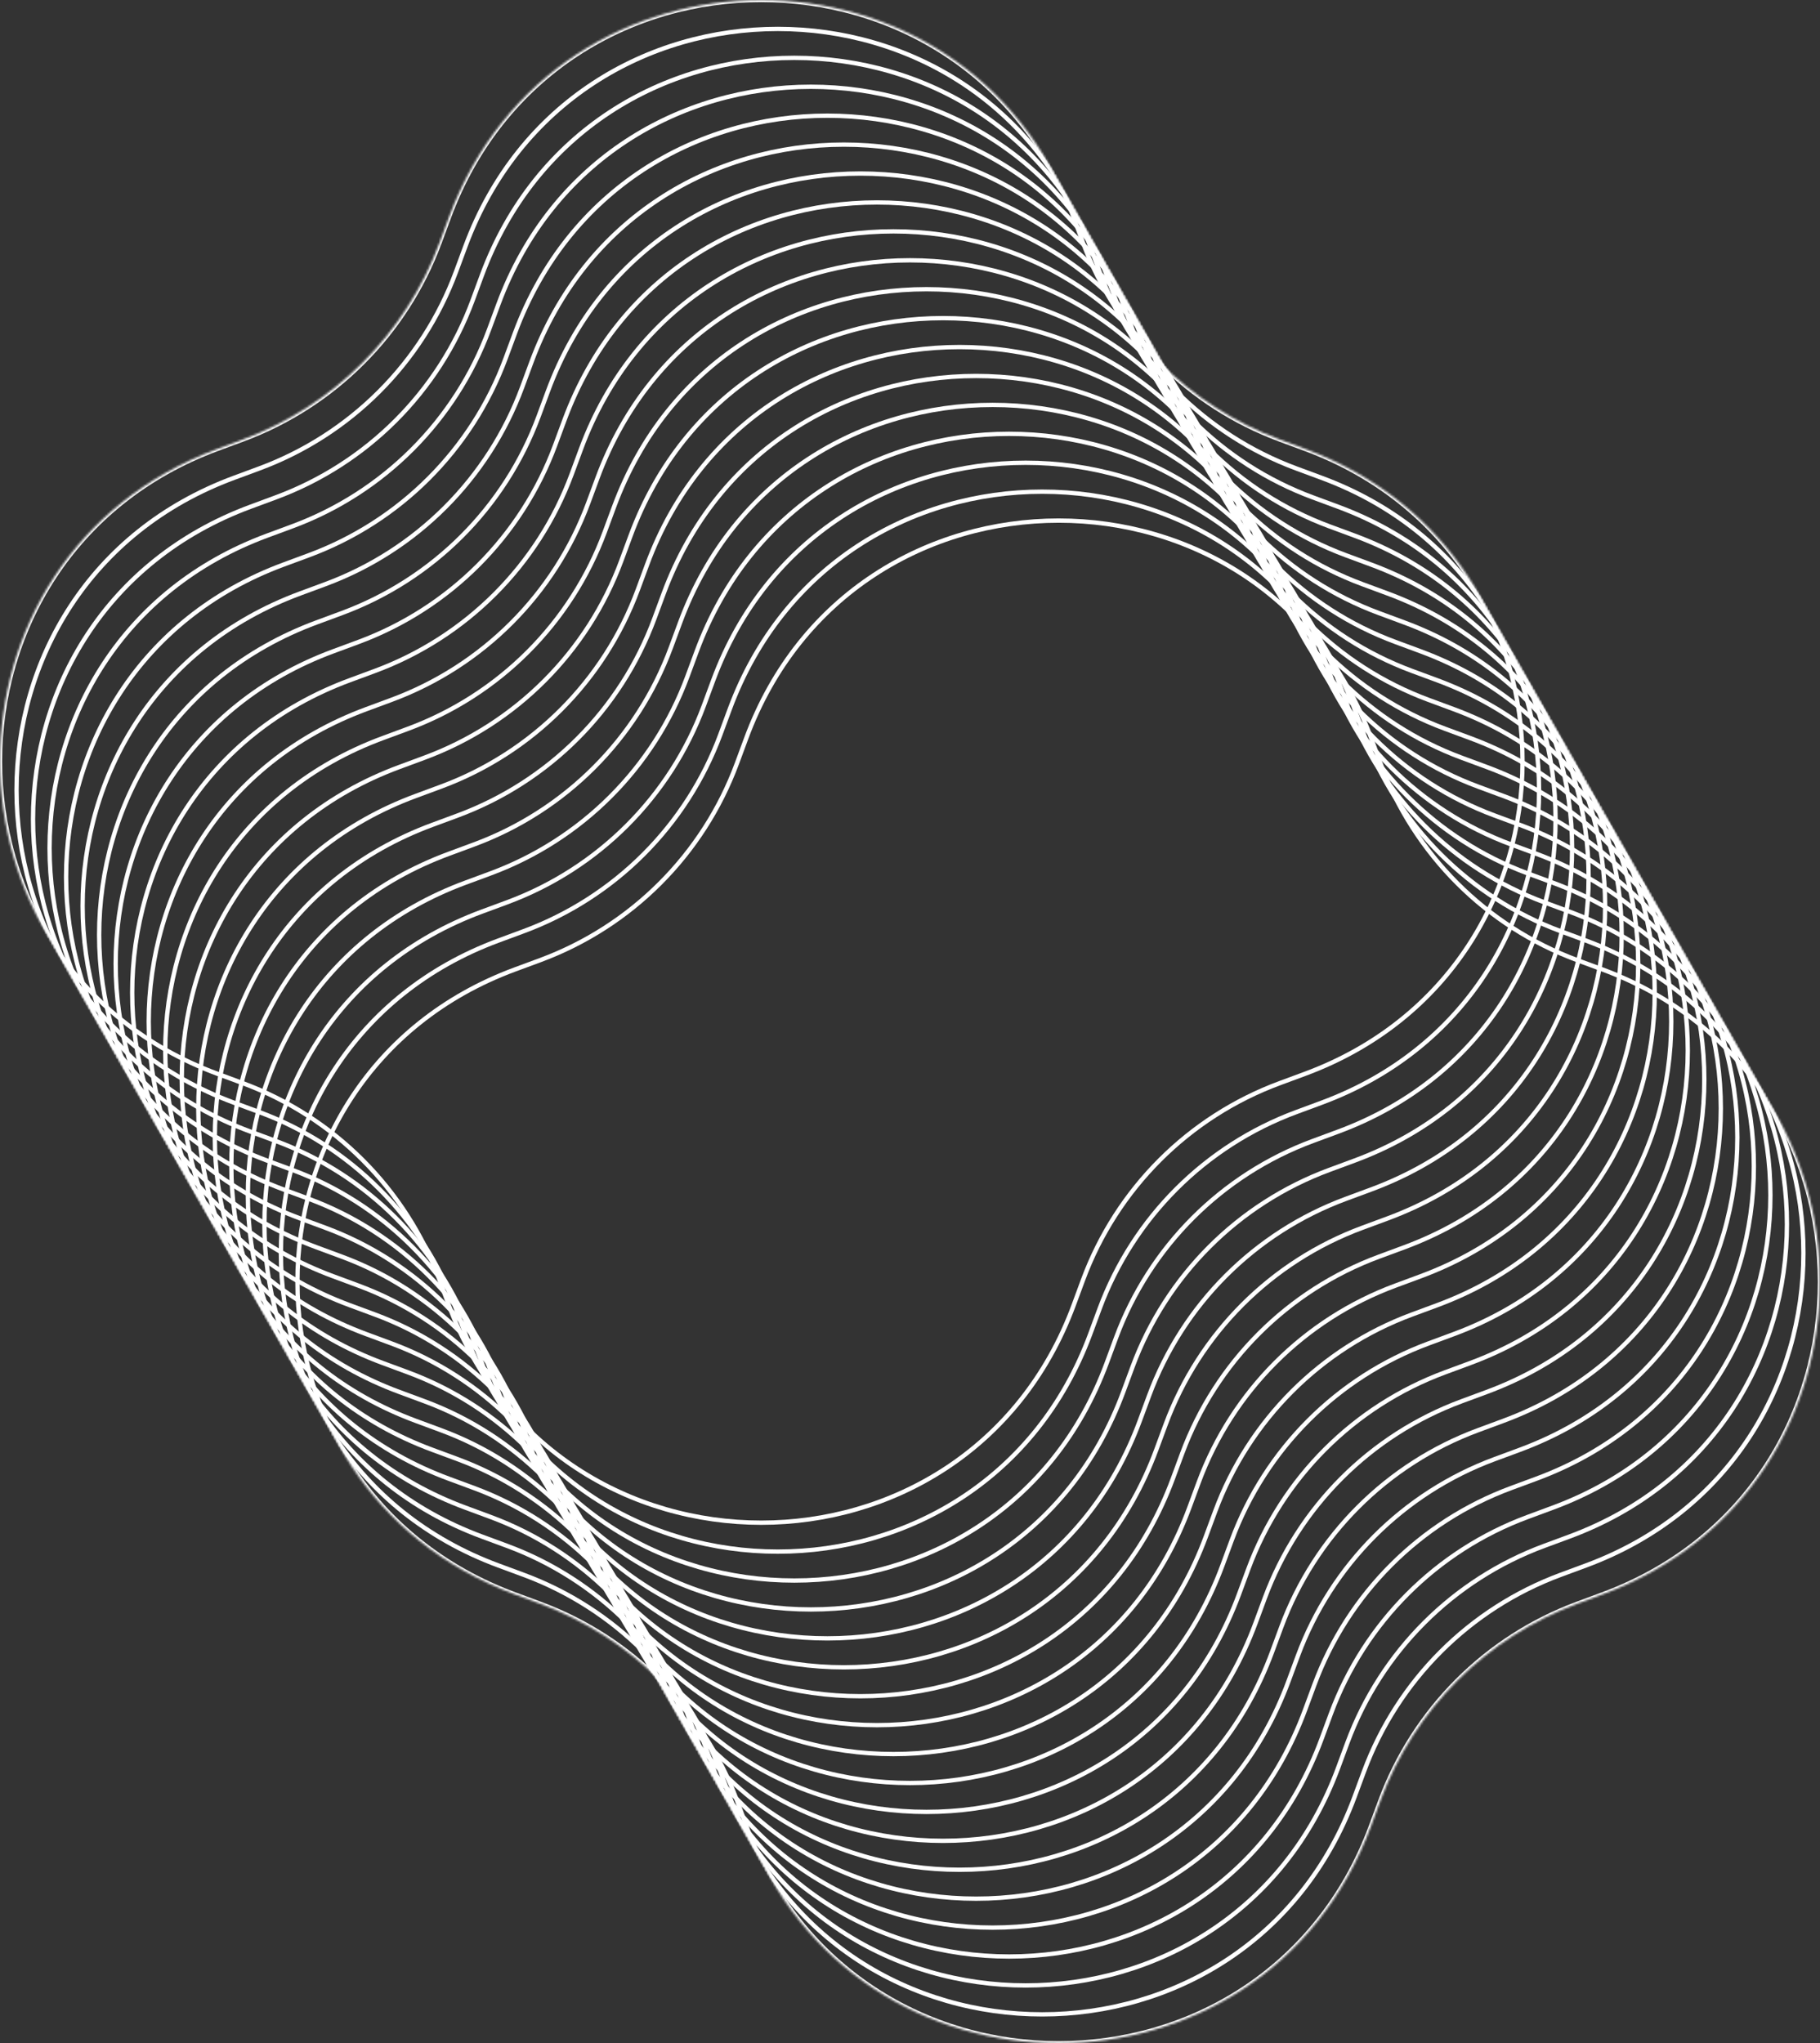 <?xml version="1.0" encoding="UTF-8"?> <svg xmlns="http://www.w3.org/2000/svg" viewBox="0 0 844.375 947.878" fill="none"><rect x="0" y="0" width="844.375" height="947.878" fill="#333333" stroke="none"/> <mask id="path-1-inside-1_970_13298" fill="white"> <path d="M208.23 100.92C258.022 -33.64 448.341 -33.64 498.134 100.92L502.453 112.595C518.108 154.901 551.463 188.256 593.77 203.91L605.443 208.23C740.003 258.022 740.005 448.341 605.443 498.134L593.77 502.453C551.463 518.108 518.108 551.463 502.453 593.77L498.134 605.443C448.341 740.003 258.022 740.005 208.23 605.443L203.91 593.77C188.256 551.463 154.901 518.108 112.596 502.453L100.92 498.134C-33.64 448.341 -33.64 258.022 100.92 208.23L112.595 203.91C154.901 188.256 188.256 154.901 203.91 112.596L208.23 100.92Z"></path> <path d="M215.902 114.337C265.693 -20.224 456.012 -20.224 505.805 114.337L510.124 126.012C525.78 168.317 559.135 201.672 601.441 217.327L613.117 221.647C747.677 271.437 747.677 461.759 613.117 511.549L601.441 515.871C559.135 531.524 525.78 564.879 510.127 607.185L505.805 618.861C456.012 753.421 265.693 753.421 215.902 618.861L211.582 607.185C195.927 564.879 162.572 531.524 120.267 515.871L108.592 511.549C-25.968 461.759 -25.968 271.437 108.592 221.647L120.267 217.327C162.572 201.672 195.927 168.317 211.582 126.012L215.902 114.337Z"></path> <path d="M223.558 127.753C273.35 -6.807 463.669 -6.807 513.461 127.753L517.781 139.428C533.436 181.733 566.791 215.089 609.097 230.743L620.771 235.063C755.333 284.855 755.333 475.175 620.771 524.967L609.097 529.287C566.791 544.942 533.436 578.297 517.781 620.601L513.461 632.276C463.669 766.836 273.35 766.836 223.558 632.276L219.238 620.601C203.584 578.297 170.229 544.942 127.923 529.287L116.248 524.967C-18.312 475.175 -18.312 284.855 116.248 235.063L127.923 230.743C170.229 215.089 203.584 181.734 219.238 139.428L223.558 127.753Z"></path> <path d="M231.23 141.169C281.021 6.609 471.343 6.609 521.133 141.169L525.455 152.845C541.107 195.15 574.462 228.505 616.769 244.159L628.444 248.48C763.005 298.271 763.005 488.59 628.444 538.383L616.769 542.702C574.462 558.357 541.107 591.712 525.455 634.019L521.133 645.694C471.343 780.254 281.021 780.254 231.23 645.694L226.91 634.019C211.255 591.712 177.9 558.357 135.595 542.702L123.92 538.383C-10.64 488.59 -10.641 298.271 123.92 248.48L135.595 244.159C177.9 228.505 211.255 195.15 226.91 152.845L231.23 141.169Z"></path> <path d="M238.894 154.586C288.685 20.026 479.007 20.026 528.797 154.586L533.119 166.261C548.771 208.566 582.126 241.921 624.433 257.577L636.108 261.896C770.668 311.689 770.668 502.008 636.108 551.798L624.433 556.12C582.126 571.773 548.771 605.128 533.119 647.434L528.797 659.11C479.007 793.67 288.685 793.67 238.894 659.11L234.574 647.434C218.919 605.128 185.564 571.773 143.259 556.12L131.584 551.798C-2.977 502.008 -2.977 311.689 131.584 261.896L143.259 257.577C185.564 241.921 218.919 208.566 234.574 166.261L238.894 154.586Z"></path> <path d="M246.558 168.002C296.349 33.442 486.67 33.442 536.461 168.002L540.782 179.677C556.435 221.983 589.79 255.337 632.096 270.992L643.772 275.312C778.332 325.104 778.332 515.424 643.772 565.216L632.096 569.536C589.79 585.191 556.435 618.546 540.782 660.85L536.461 672.525C486.67 807.086 296.349 807.086 246.558 672.525L242.238 660.85C226.583 618.546 193.228 585.191 150.923 569.536L139.248 565.216C4.687 515.424 4.687 325.104 139.248 275.312L150.923 270.992C193.228 255.337 226.583 221.983 242.238 179.678L246.558 168.002Z"></path> <path d="M254.23 181.419C304.022 46.858 494.342 46.858 544.132 181.419L548.454 193.094C564.106 235.399 597.462 268.755 639.768 284.408L651.444 288.73C786.004 338.52 786.004 528.839 651.444 578.632L639.768 582.951C597.462 598.606 564.106 631.961 548.454 674.268L544.132 685.943C494.342 820.504 304.022 820.504 254.23 685.943L249.909 674.268C234.255 631.961 200.9 598.606 158.595 582.951L146.919 578.632C12.359 528.839 12.359 338.52 146.919 288.73L158.595 284.408C200.9 268.755 234.255 235.399 249.909 193.094L254.23 181.419Z"></path> <path d="M261.894 194.835C311.686 60.275 502.006 60.275 551.796 194.835L556.118 206.51C571.77 248.816 605.125 282.171 647.432 297.826L659.107 302.145C793.668 351.938 793.668 542.257 659.107 592.047L647.432 596.369C605.125 612.024 571.77 645.379 556.118 687.683L551.796 699.359C502.006 833.919 311.686 833.919 261.894 699.359L257.574 687.683C241.919 645.379 208.564 612.024 166.258 596.369L154.583 592.05C20.023 542.257 20.023 351.938 154.583 302.145L166.258 297.826C208.564 282.171 241.919 248.816 257.574 206.51L261.894 194.835Z"></path> <path d="M269.565 208.251C319.358 73.691 509.677 73.691 559.467 208.251L563.789 219.927C579.444 262.231 612.799 295.586 655.103 311.241L666.779 315.561C801.339 365.353 801.339 555.673 666.779 605.465L655.103 609.785C612.799 625.44 579.444 658.795 563.789 701.101L559.47 712.774C509.677 847.335 319.358 847.335 269.565 712.774L265.246 701.101C249.591 658.795 216.235 625.44 173.93 609.785L162.255 605.465C27.695 555.673 27.695 365.353 162.255 315.561L173.93 311.241C216.235 295.586 249.591 262.231 265.246 219.927L269.565 208.251Z"></path> <path d="M277.229 221.668C327.022 87.108 517.341 87.108 567.134 221.668L571.453 233.343C587.108 275.649 620.463 309.004 662.767 324.657L674.443 328.979C809.003 378.769 809.003 569.091 674.443 618.881L662.767 623.203C620.463 638.855 587.108 672.21 571.453 714.517L567.134 726.192C517.341 860.753 327.022 860.753 277.229 726.192L272.91 714.517C257.254 672.21 223.899 638.855 181.594 623.203L169.919 618.881C35.359 569.091 35.359 378.769 169.919 328.979L181.594 324.657C223.899 309.004 257.254 275.649 272.91 233.343L277.229 221.668Z"></path> <path d="M284.9 235.085C334.693 100.524 525.012 100.524 574.805 235.084L579.124 246.76C594.779 289.065 628.135 322.42 670.438 338.075L682.114 342.394C816.674 392.187 816.674 582.506 682.114 632.299L670.438 636.618C628.135 652.273 594.779 685.629 579.124 727.932L574.805 739.608C525.012 874.168 334.693 874.168 284.9 739.608L280.581 727.932C264.926 685.629 231.571 652.273 189.266 636.618L177.59 632.299C43.03 582.506 43.03 392.187 177.59 342.394L189.266 338.075C231.571 322.42 264.926 289.065 280.581 246.76L284.9 235.085Z"></path> <path d="M292.564 248.501C342.357 113.941 532.676 113.941 582.469 248.501L586.788 260.176C602.443 302.48 635.798 335.835 678.102 351.49L689.778 355.81C824.338 405.602 824.338 595.922 689.778 645.714L678.102 650.034C635.798 665.689 602.443 699.044 586.788 741.35L582.469 753.024C532.676 887.584 342.357 887.584 292.564 753.024L288.245 741.35C272.59 699.044 239.235 665.689 196.93 650.034L185.255 645.714C50.694 595.922 50.694 405.602 185.254 355.81L196.93 351.49C239.235 335.835 272.59 302.48 288.245 260.176L292.564 248.501Z"></path> <path d="M300.228 261.916C350.021 127.357 540.34 127.357 590.133 261.916L594.452 273.592C610.107 315.898 643.462 349.253 685.766 364.906L697.442 369.228C832.002 419.018 832.002 609.34 697.442 659.13L685.766 663.452C643.462 679.104 610.107 712.46 594.452 754.766L590.133 766.442C540.34 901.002 350.021 901.002 300.228 766.442L295.909 754.766C280.254 712.46 246.899 679.104 204.594 663.452L192.918 659.13C58.358 609.34 58.358 419.018 192.918 369.228L204.594 364.906C246.899 349.253 280.254 315.898 295.909 273.592L300.228 261.916Z"></path> <path d="M307.899 275.334C357.692 140.774 548.011 140.773 597.804 275.334L602.123 287.01C617.779 329.314 651.134 362.669 693.44 378.324L705.113 382.643C839.673 432.436 839.673 622.755 705.113 672.548L693.44 676.867C651.134 692.522 617.779 725.878 602.123 768.181L597.804 779.857C548.011 914.417 357.692 914.417 307.899 779.857L303.58 768.181C287.925 725.878 254.57 692.522 212.265 676.867L200.59 672.548C66.03 622.755 66.03 432.436 200.59 382.643L212.265 378.324C254.57 362.669 287.925 329.314 303.58 287.01L307.899 275.334Z"></path> <path d="M315.556 288.75C365.348 154.19 555.668 154.19 605.46 288.75L609.78 300.426C625.435 342.732 658.79 376.087 701.094 391.74L712.769 396.061C847.33 445.851 847.33 636.171 712.769 685.963L701.094 690.283C658.79 705.938 625.435 739.293 609.78 781.599L605.46 793.273C555.668 927.835 365.348 927.835 315.556 793.275L311.236 781.599C295.581 739.293 262.226 705.938 219.921 690.283L208.246 685.963C73.686 636.171 73.686 445.851 208.246 396.061L219.921 391.74C262.226 376.087 295.581 342.732 311.236 300.426L315.556 288.75Z"></path> <path d="M323.23 302.165C373.02 167.606 563.339 167.606 613.132 302.165L617.451 313.841C633.106 356.147 666.461 389.502 708.768 405.158L720.441 409.477C855.001 459.27 855.003 649.589 720.441 699.379L708.768 703.701C666.461 719.354 633.106 752.709 617.451 795.015L613.132 806.691C563.339 941.251 373.02 941.251 323.23 806.691L318.908 795.015C303.253 752.709 269.898 719.354 227.594 703.701L215.918 699.379C81.358 649.589 81.358 459.27 215.918 409.477L227.594 405.158C269.898 389.502 303.253 356.147 318.908 313.841L323.23 302.165Z"></path> <path d="M330.901 315.583C380.691 181.023 571.01 181.023 620.803 315.583L625.122 327.259C640.778 369.563 674.133 402.918 716.439 418.573L728.112 422.892C862.675 472.685 862.675 663.004 728.115 712.797L716.439 717.116C674.133 732.772 640.778 766.127 625.122 808.43L620.803 820.106C571.01 954.666 380.691 954.666 330.901 820.106L326.579 808.43C310.926 766.127 277.571 732.772 235.265 717.116L223.59 712.797C89.03 663.004 89.029 472.685 223.59 422.892L235.265 418.573C277.571 402.918 310.926 369.563 326.579 327.259L330.901 315.583Z"></path> <path d="M338.555 328.999C388.348 194.439 578.667 194.439 628.459 328.999L632.779 340.675C648.434 382.981 681.789 416.336 724.095 431.989L735.769 436.31C870.329 486.101 870.329 676.42 735.769 726.212L724.095 730.532C681.789 746.187 648.434 779.542 632.779 821.848L628.459 833.524C578.667 968.084 388.348 968.084 338.555 833.524L334.236 821.848C318.58 779.542 285.225 746.187 242.921 730.532L231.246 726.212C96.686 676.42 96.685 486.101 231.246 436.31L242.921 431.989C285.225 416.336 318.58 382.981 334.236 340.675L338.555 328.999Z"></path> <path d="M346.229 342.417C396.019 207.855 586.338 207.855 636.131 342.417L640.45 354.09C656.105 396.396 689.46 429.751 731.767 445.407L743.442 449.726C878.003 499.519 878.003 689.838 743.442 739.628L731.767 743.95C689.46 759.605 656.105 792.96 640.45 835.264L636.131 846.94C586.338 981.5 396.019 981.5 346.229 846.94L341.907 835.264C326.254 792.96 292.899 759.605 250.593 743.95L238.918 739.628C104.357 689.838 104.357 499.519 238.917 449.726L250.593 445.407C292.899 429.751 326.254 396.396 341.907 354.09L346.229 342.417Z"></path> </mask> <path d="M208.23 100.92C258.022 -33.64 448.341 -33.64 498.134 100.92L502.453 112.595C518.108 154.901 551.463 188.256 593.77 203.91L605.443 208.23C740.003 258.022 740.005 448.341 605.443 498.134L593.77 502.453C551.463 518.108 518.108 551.463 502.453 593.77L498.134 605.443C448.341 740.003 258.022 740.005 208.23 605.443L203.91 593.77C188.256 551.463 154.901 518.108 112.596 502.453L100.92 498.134C-33.64 448.341 -33.64 258.022 100.92 208.23L112.595 203.91C154.901 188.256 188.256 154.901 203.91 112.596L208.23 100.92Z" stroke="url(#paint0_radial_970_13298)" stroke-width="2" mask="url(#path-1-inside-1_970_13298)"></path> <path d="M215.902 114.337C265.693 -20.224 456.012 -20.224 505.805 114.337L510.124 126.012C525.78 168.317 559.135 201.672 601.441 217.327L613.117 221.647C747.677 271.437 747.677 461.759 613.117 511.549L601.441 515.871C559.135 531.524 525.78 564.879 510.127 607.185L505.805 618.861C456.012 753.421 265.693 753.421 215.902 618.861L211.582 607.185C195.927 564.879 162.572 531.524 120.267 515.871L108.592 511.549C-25.968 461.759 -25.968 271.437 108.592 221.647L120.267 217.327C162.572 201.672 195.927 168.317 211.582 126.012L215.902 114.337Z" stroke="url(#paint1_radial_970_13298)" stroke-width="2" mask="url(#path-1-inside-1_970_13298)"></path> <path d="M223.558 127.753C273.35 -6.807 463.669 -6.807 513.461 127.753L517.781 139.428C533.436 181.733 566.791 215.089 609.097 230.743L620.771 235.063C755.333 284.855 755.333 475.175 620.771 524.967L609.097 529.287C566.791 544.942 533.436 578.297 517.781 620.601L513.461 632.276C463.669 766.836 273.35 766.836 223.558 632.276L219.238 620.601C203.584 578.297 170.229 544.942 127.923 529.287L116.248 524.967C-18.312 475.175 -18.312 284.855 116.248 235.063L127.923 230.743C170.229 215.089 203.584 181.734 219.238 139.428L223.558 127.753Z" stroke="url(#paint2_radial_970_13298)" stroke-width="2" mask="url(#path-1-inside-1_970_13298)"></path> <path d="M231.23 141.169C281.021 6.609 471.343 6.609 521.133 141.169L525.455 152.845C541.107 195.15 574.462 228.505 616.769 244.159L628.444 248.48C763.005 298.271 763.005 488.59 628.444 538.383L616.769 542.702C574.462 558.357 541.107 591.712 525.455 634.019L521.133 645.694C471.343 780.254 281.021 780.254 231.23 645.694L226.91 634.019C211.255 591.712 177.9 558.357 135.595 542.702L123.92 538.383C-10.64 488.59 -10.641 298.271 123.92 248.48L135.595 244.159C177.9 228.505 211.255 195.15 226.91 152.845L231.23 141.169Z" stroke="url(#paint3_radial_970_13298)" stroke-width="2" mask="url(#path-1-inside-1_970_13298)"></path> <path d="M238.894 154.586C288.685 20.026 479.007 20.026 528.797 154.586L533.119 166.261C548.771 208.566 582.126 241.921 624.433 257.577L636.108 261.896C770.668 311.689 770.668 502.008 636.108 551.798L624.433 556.12C582.126 571.773 548.771 605.128 533.119 647.434L528.797 659.11C479.007 793.67 288.685 793.67 238.894 659.11L234.574 647.434C218.919 605.128 185.564 571.773 143.259 556.12L131.584 551.798C-2.977 502.008 -2.977 311.689 131.584 261.896L143.259 257.577C185.564 241.921 218.919 208.566 234.574 166.261L238.894 154.586Z" stroke="url(#paint4_radial_970_13298)" stroke-width="2" mask="url(#path-1-inside-1_970_13298)"></path> <path d="M246.558 168.002C296.349 33.442 486.67 33.442 536.461 168.002L540.782 179.677C556.435 221.983 589.79 255.337 632.096 270.992L643.772 275.312C778.332 325.104 778.332 515.424 643.772 565.216L632.096 569.536C589.79 585.191 556.435 618.546 540.782 660.85L536.461 672.525C486.67 807.086 296.349 807.086 246.558 672.525L242.238 660.85C226.583 618.546 193.228 585.191 150.923 569.536L139.248 565.216C4.687 515.424 4.687 325.104 139.248 275.312L150.923 270.992C193.228 255.337 226.583 221.983 242.238 179.678L246.558 168.002Z" stroke="url(#paint5_radial_970_13298)" stroke-width="2" mask="url(#path-1-inside-1_970_13298)"></path> <path d="M254.23 181.419C304.022 46.858 494.342 46.858 544.132 181.419L548.454 193.094C564.106 235.399 597.462 268.755 639.768 284.408L651.444 288.73C786.004 338.52 786.004 528.839 651.444 578.632L639.768 582.951C597.462 598.606 564.106 631.961 548.454 674.268L544.132 685.943C494.342 820.504 304.022 820.504 254.23 685.943L249.909 674.268C234.255 631.961 200.9 598.606 158.595 582.951L146.919 578.632C12.359 528.839 12.359 338.52 146.919 288.73L158.595 284.408C200.9 268.755 234.255 235.399 249.909 193.094L254.23 181.419Z" stroke="url(#paint6_radial_970_13298)" stroke-width="2" mask="url(#path-1-inside-1_970_13298)"></path> <path d="M261.894 194.835C311.686 60.275 502.006 60.275 551.796 194.835L556.118 206.51C571.77 248.816 605.125 282.171 647.432 297.826L659.107 302.145C793.668 351.938 793.668 542.257 659.107 592.047L647.432 596.369C605.125 612.024 571.77 645.379 556.118 687.683L551.796 699.359C502.006 833.919 311.686 833.919 261.894 699.359L257.574 687.683C241.919 645.379 208.564 612.024 166.258 596.369L154.583 592.05C20.023 542.257 20.023 351.938 154.583 302.145L166.258 297.826C208.564 282.171 241.919 248.816 257.574 206.51L261.894 194.835Z" stroke="url(#paint7_radial_970_13298)" stroke-width="2" mask="url(#path-1-inside-1_970_13298)"></path> <path d="M269.565 208.251C319.358 73.691 509.677 73.691 559.467 208.251L563.789 219.927C579.444 262.231 612.799 295.586 655.103 311.241L666.779 315.561C801.339 365.353 801.339 555.673 666.779 605.465L655.103 609.785C612.799 625.44 579.444 658.795 563.789 701.101L559.47 712.774C509.677 847.335 319.358 847.335 269.565 712.774L265.246 701.101C249.591 658.795 216.235 625.44 173.93 609.785L162.255 605.465C27.695 555.673 27.695 365.353 162.255 315.561L173.93 311.241C216.235 295.586 249.591 262.231 265.246 219.927L269.565 208.251Z" stroke="url(#paint8_radial_970_13298)" stroke-width="2" mask="url(#path-1-inside-1_970_13298)"></path> <path d="M277.229 221.668C327.022 87.108 517.341 87.108 567.134 221.668L571.453 233.343C587.108 275.649 620.463 309.004 662.767 324.657L674.443 328.979C809.003 378.769 809.003 569.091 674.443 618.881L662.767 623.203C620.463 638.855 587.108 672.21 571.453 714.517L567.134 726.192C517.341 860.753 327.022 860.753 277.229 726.192L272.91 714.517C257.254 672.21 223.899 638.855 181.594 623.203L169.919 618.881C35.359 569.091 35.359 378.769 169.919 328.979L181.594 324.657C223.899 309.004 257.254 275.649 272.91 233.343L277.229 221.668Z" stroke="url(#paint9_radial_970_13298)" stroke-width="2" mask="url(#path-1-inside-1_970_13298)"></path> <path d="M284.9 235.085C334.693 100.524 525.012 100.524 574.805 235.084L579.124 246.76C594.779 289.065 628.135 322.42 670.438 338.075L682.114 342.394C816.674 392.187 816.674 582.506 682.114 632.299L670.438 636.618C628.135 652.273 594.779 685.629 579.124 727.932L574.805 739.608C525.012 874.168 334.693 874.168 284.9 739.608L280.581 727.932C264.926 685.629 231.571 652.273 189.266 636.618L177.59 632.299C43.03 582.506 43.03 392.187 177.59 342.394L189.266 338.075C231.571 322.42 264.926 289.065 280.581 246.76L284.9 235.085Z" stroke="url(#paint10_radial_970_13298)" stroke-width="2" mask="url(#path-1-inside-1_970_13298)"></path> <path d="M292.564 248.501C342.357 113.941 532.676 113.941 582.469 248.501L586.788 260.176C602.443 302.48 635.798 335.835 678.102 351.49L689.778 355.81C824.338 405.602 824.338 595.922 689.778 645.714L678.102 650.034C635.798 665.689 602.443 699.044 586.788 741.35L582.469 753.024C532.676 887.584 342.357 887.584 292.564 753.024L288.245 741.35C272.59 699.044 239.235 665.689 196.93 650.034L185.255 645.714C50.694 595.922 50.694 405.602 185.254 355.81L196.93 351.49C239.235 335.835 272.59 302.48 288.245 260.176L292.564 248.501Z" stroke="url(#paint11_radial_970_13298)" stroke-width="2" mask="url(#path-1-inside-1_970_13298)"></path> <path d="M300.228 261.916C350.021 127.357 540.34 127.357 590.133 261.916L594.452 273.592C610.107 315.898 643.462 349.253 685.766 364.906L697.442 369.228C832.002 419.018 832.002 609.34 697.442 659.13L685.766 663.452C643.462 679.104 610.107 712.46 594.452 754.766L590.133 766.442C540.34 901.002 350.021 901.002 300.228 766.442L295.909 754.766C280.254 712.46 246.899 679.104 204.594 663.452L192.918 659.13C58.358 609.34 58.358 419.018 192.918 369.228L204.594 364.906C246.899 349.253 280.254 315.898 295.909 273.592L300.228 261.916Z" stroke="url(#paint12_radial_970_13298)" stroke-width="2" mask="url(#path-1-inside-1_970_13298)"></path> <path d="M307.899 275.334C357.692 140.774 548.011 140.773 597.804 275.334L602.123 287.01C617.779 329.314 651.134 362.669 693.44 378.324L705.113 382.643C839.673 432.436 839.673 622.755 705.113 672.548L693.44 676.867C651.134 692.522 617.779 725.878 602.123 768.181L597.804 779.857C548.011 914.417 357.692 914.417 307.899 779.857L303.58 768.181C287.925 725.878 254.57 692.522 212.265 676.867L200.59 672.548C66.03 622.755 66.03 432.436 200.59 382.643L212.265 378.324C254.57 362.669 287.925 329.314 303.58 287.01L307.899 275.334Z" stroke="url(#paint13_radial_970_13298)" stroke-width="2" mask="url(#path-1-inside-1_970_13298)"></path> <path d="M315.556 288.75C365.348 154.19 555.668 154.19 605.46 288.75L609.78 300.426C625.435 342.732 658.79 376.087 701.094 391.74L712.769 396.061C847.33 445.851 847.33 636.171 712.769 685.963L701.094 690.283C658.79 705.938 625.435 739.293 609.78 781.599L605.46 793.273C555.668 927.835 365.348 927.835 315.556 793.275L311.236 781.599C295.581 739.293 262.226 705.938 219.921 690.283L208.246 685.963C73.686 636.171 73.686 445.851 208.246 396.061L219.921 391.74C262.226 376.087 295.581 342.732 311.236 300.426L315.556 288.75Z" stroke="url(#paint14_radial_970_13298)" stroke-width="2" mask="url(#path-1-inside-1_970_13298)"></path> <path d="M323.23 302.165C373.02 167.606 563.339 167.606 613.132 302.165L617.451 313.841C633.106 356.147 666.461 389.502 708.768 405.158L720.441 409.477C855.001 459.27 855.003 649.589 720.441 699.379L708.768 703.701C666.461 719.354 633.106 752.709 617.451 795.015L613.132 806.691C563.339 941.251 373.02 941.251 323.23 806.691L318.908 795.015C303.253 752.709 269.898 719.354 227.594 703.701L215.918 699.379C81.358 649.589 81.358 459.27 215.918 409.477L227.594 405.158C269.898 389.502 303.253 356.147 318.908 313.841L323.23 302.165Z" stroke="url(#paint15_radial_970_13298)" stroke-width="2" mask="url(#path-1-inside-1_970_13298)"></path> <path d="M330.901 315.583C380.691 181.023 571.01 181.023 620.803 315.583L625.122 327.259C640.778 369.563 674.133 402.918 716.439 418.573L728.112 422.892C862.675 472.685 862.675 663.004 728.115 712.797L716.439 717.116C674.133 732.772 640.778 766.127 625.122 808.43L620.803 820.106C571.01 954.666 380.691 954.666 330.901 820.106L326.579 808.43C310.926 766.127 277.571 732.772 235.265 717.116L223.59 712.797C89.03 663.004 89.029 472.685 223.59 422.892L235.265 418.573C277.571 402.918 310.926 369.563 326.579 327.259L330.901 315.583Z" stroke="url(#paint16_radial_970_13298)" stroke-width="2" mask="url(#path-1-inside-1_970_13298)"></path> <path d="M338.555 328.999C388.348 194.439 578.667 194.439 628.459 328.999L632.779 340.675C648.434 382.981 681.789 416.336 724.095 431.989L735.769 436.31C870.329 486.101 870.329 676.42 735.769 726.212L724.095 730.532C681.789 746.187 648.434 779.542 632.779 821.848L628.459 833.524C578.667 968.084 388.348 968.084 338.555 833.524L334.236 821.848C318.58 779.542 285.225 746.187 242.921 730.532L231.246 726.212C96.686 676.42 96.685 486.101 231.246 436.31L242.921 431.989C285.225 416.336 318.58 382.981 334.236 340.675L338.555 328.999Z" stroke="url(#paint17_radial_970_13298)" stroke-width="2" mask="url(#path-1-inside-1_970_13298)"></path> <path d="M346.229 342.417C396.019 207.855 586.338 207.855 636.131 342.417L640.45 354.09C656.105 396.396 689.46 429.751 731.767 445.407L743.442 449.726C878.003 499.519 878.003 689.838 743.442 739.628L731.767 743.95C689.46 759.605 656.105 792.96 640.45 835.264L636.131 846.94C586.338 981.5 396.019 981.5 346.229 846.94L341.907 835.264C326.254 792.96 292.899 759.605 250.593 743.95L238.918 739.628C104.357 689.838 104.357 499.519 238.917 449.726L250.593 445.407C292.899 429.751 326.254 396.396 341.907 354.09L346.229 342.417Z" stroke="url(#paint18_radial_970_13298)" stroke-width="2" mask="url(#path-1-inside-1_970_13298)"></path> <defs> <radialGradient id="paint0_radial_970_13298" cx="0" cy="0" r="1" gradientUnits="userSpaceOnUse" gradientTransform="translate(1006.55 1746.48) rotate(37.243) scale(823.524 823.524)"> <stop stop-color="#DCAFED" stop-opacity="0.22"></stop> <stop offset="1" stop-color="white"></stop> </radialGradient> <radialGradient id="paint1_radial_970_13298" cx="0" cy="0" r="1" gradientUnits="userSpaceOnUse" gradientTransform="translate(1006.55 1746.48) rotate(37.243) scale(823.524 823.524)"> <stop stop-color="#DCAFED" stop-opacity="0.22"></stop> <stop offset="1" stop-color="white"></stop> </radialGradient> <radialGradient id="paint2_radial_970_13298" cx="0" cy="0" r="1" gradientUnits="userSpaceOnUse" gradientTransform="translate(1006.55 1746.48) rotate(37.243) scale(823.524 823.524)"> <stop stop-color="#DCAFED" stop-opacity="0.22"></stop> <stop offset="1" stop-color="white"></stop> </radialGradient> <radialGradient id="paint3_radial_970_13298" cx="0" cy="0" r="1" gradientUnits="userSpaceOnUse" gradientTransform="translate(1006.55 1746.48) rotate(37.243) scale(823.524 823.524)"> <stop stop-color="#DCAFED" stop-opacity="0.22"></stop> <stop offset="1" stop-color="white"></stop> </radialGradient> <radialGradient id="paint4_radial_970_13298" cx="0" cy="0" r="1" gradientUnits="userSpaceOnUse" gradientTransform="translate(1006.55 1746.48) rotate(37.243) scale(823.524 823.524)"> <stop stop-color="#DCAFED" stop-opacity="0.22"></stop> <stop offset="1" stop-color="white"></stop> </radialGradient> <radialGradient id="paint5_radial_970_13298" cx="0" cy="0" r="1" gradientUnits="userSpaceOnUse" gradientTransform="translate(1006.55 1746.48) rotate(37.243) scale(823.524 823.524)"> <stop stop-color="#DCAFED" stop-opacity="0.22"></stop> <stop offset="1" stop-color="white"></stop> </radialGradient> <radialGradient id="paint6_radial_970_13298" cx="0" cy="0" r="1" gradientUnits="userSpaceOnUse" gradientTransform="translate(1006.55 1746.48) rotate(37.243) scale(823.524 823.524)"> <stop stop-color="#DCAFED" stop-opacity="0.22"></stop> <stop offset="1" stop-color="white"></stop> </radialGradient> <radialGradient id="paint7_radial_970_13298" cx="0" cy="0" r="1" gradientUnits="userSpaceOnUse" gradientTransform="translate(1006.55 1746.48) rotate(37.243) scale(823.524 823.524)"> <stop stop-color="#DCAFED" stop-opacity="0.22"></stop> <stop offset="1" stop-color="white"></stop> </radialGradient> <radialGradient id="paint8_radial_970_13298" cx="0" cy="0" r="1" gradientUnits="userSpaceOnUse" gradientTransform="translate(1006.55 1746.48) rotate(37.243) scale(823.524 823.524)"> <stop stop-color="#DCAFED" stop-opacity="0.22"></stop> <stop offset="1" stop-color="white"></stop> </radialGradient> <radialGradient id="paint9_radial_970_13298" cx="0" cy="0" r="1" gradientUnits="userSpaceOnUse" gradientTransform="translate(1006.55 1746.48) rotate(37.243) scale(823.524 823.524)"> <stop stop-color="#DCAFED" stop-opacity="0.22"></stop> <stop offset="1" stop-color="white"></stop> </radialGradient> <radialGradient id="paint10_radial_970_13298" cx="0" cy="0" r="1" gradientUnits="userSpaceOnUse" gradientTransform="translate(1006.55 1746.48) rotate(37.243) scale(823.524 823.524)"> <stop stop-color="#DCAFED" stop-opacity="0.22"></stop> <stop offset="1" stop-color="white"></stop> </radialGradient> <radialGradient id="paint11_radial_970_13298" cx="0" cy="0" r="1" gradientUnits="userSpaceOnUse" gradientTransform="translate(1006.55 1746.48) rotate(37.243) scale(823.524 823.524)"> <stop stop-color="#DCAFED" stop-opacity="0.22"></stop> <stop offset="1" stop-color="white"></stop> </radialGradient> <radialGradient id="paint12_radial_970_13298" cx="0" cy="0" r="1" gradientUnits="userSpaceOnUse" gradientTransform="translate(1006.55 1746.48) rotate(37.243) scale(823.524 823.524)"> <stop stop-color="#DCAFED" stop-opacity="0.22"></stop> <stop offset="1" stop-color="white"></stop> </radialGradient> <radialGradient id="paint13_radial_970_13298" cx="0" cy="0" r="1" gradientUnits="userSpaceOnUse" gradientTransform="translate(1006.55 1746.48) rotate(37.243) scale(823.524 823.524)"> <stop stop-color="#DCAFED" stop-opacity="0.22"></stop> <stop offset="1" stop-color="white"></stop> </radialGradient> <radialGradient id="paint14_radial_970_13298" cx="0" cy="0" r="1" gradientUnits="userSpaceOnUse" gradientTransform="translate(1006.55 1746.48) rotate(37.243) scale(823.524 823.524)"> <stop stop-color="#DCAFED" stop-opacity="0.22"></stop> <stop offset="1" stop-color="white"></stop> </radialGradient> <radialGradient id="paint15_radial_970_13298" cx="0" cy="0" r="1" gradientUnits="userSpaceOnUse" gradientTransform="translate(1006.55 1746.48) rotate(37.243) scale(823.524 823.524)"> <stop stop-color="#DCAFED" stop-opacity="0.22"></stop> <stop offset="1" stop-color="white"></stop> </radialGradient> <radialGradient id="paint16_radial_970_13298" cx="0" cy="0" r="1" gradientUnits="userSpaceOnUse" gradientTransform="translate(1006.55 1746.48) rotate(37.243) scale(823.524 823.524)"> <stop stop-color="#DCAFED" stop-opacity="0.22"></stop> <stop offset="1" stop-color="white"></stop> </radialGradient> <radialGradient id="paint17_radial_970_13298" cx="0" cy="0" r="1" gradientUnits="userSpaceOnUse" gradientTransform="translate(1006.55 1746.48) rotate(37.243) scale(823.524 823.524)"> <stop stop-color="#DCAFED" stop-opacity="0.22"></stop> <stop offset="1" stop-color="white"></stop> </radialGradient> <radialGradient id="paint18_radial_970_13298" cx="0" cy="0" r="1" gradientUnits="userSpaceOnUse" gradientTransform="translate(1006.55 1746.48) rotate(37.243) scale(823.524 823.524)"> <stop stop-color="#DCAFED" stop-opacity="0.22"></stop> <stop offset="1" stop-color="white"></stop> </radialGradient> </defs> </svg> 
